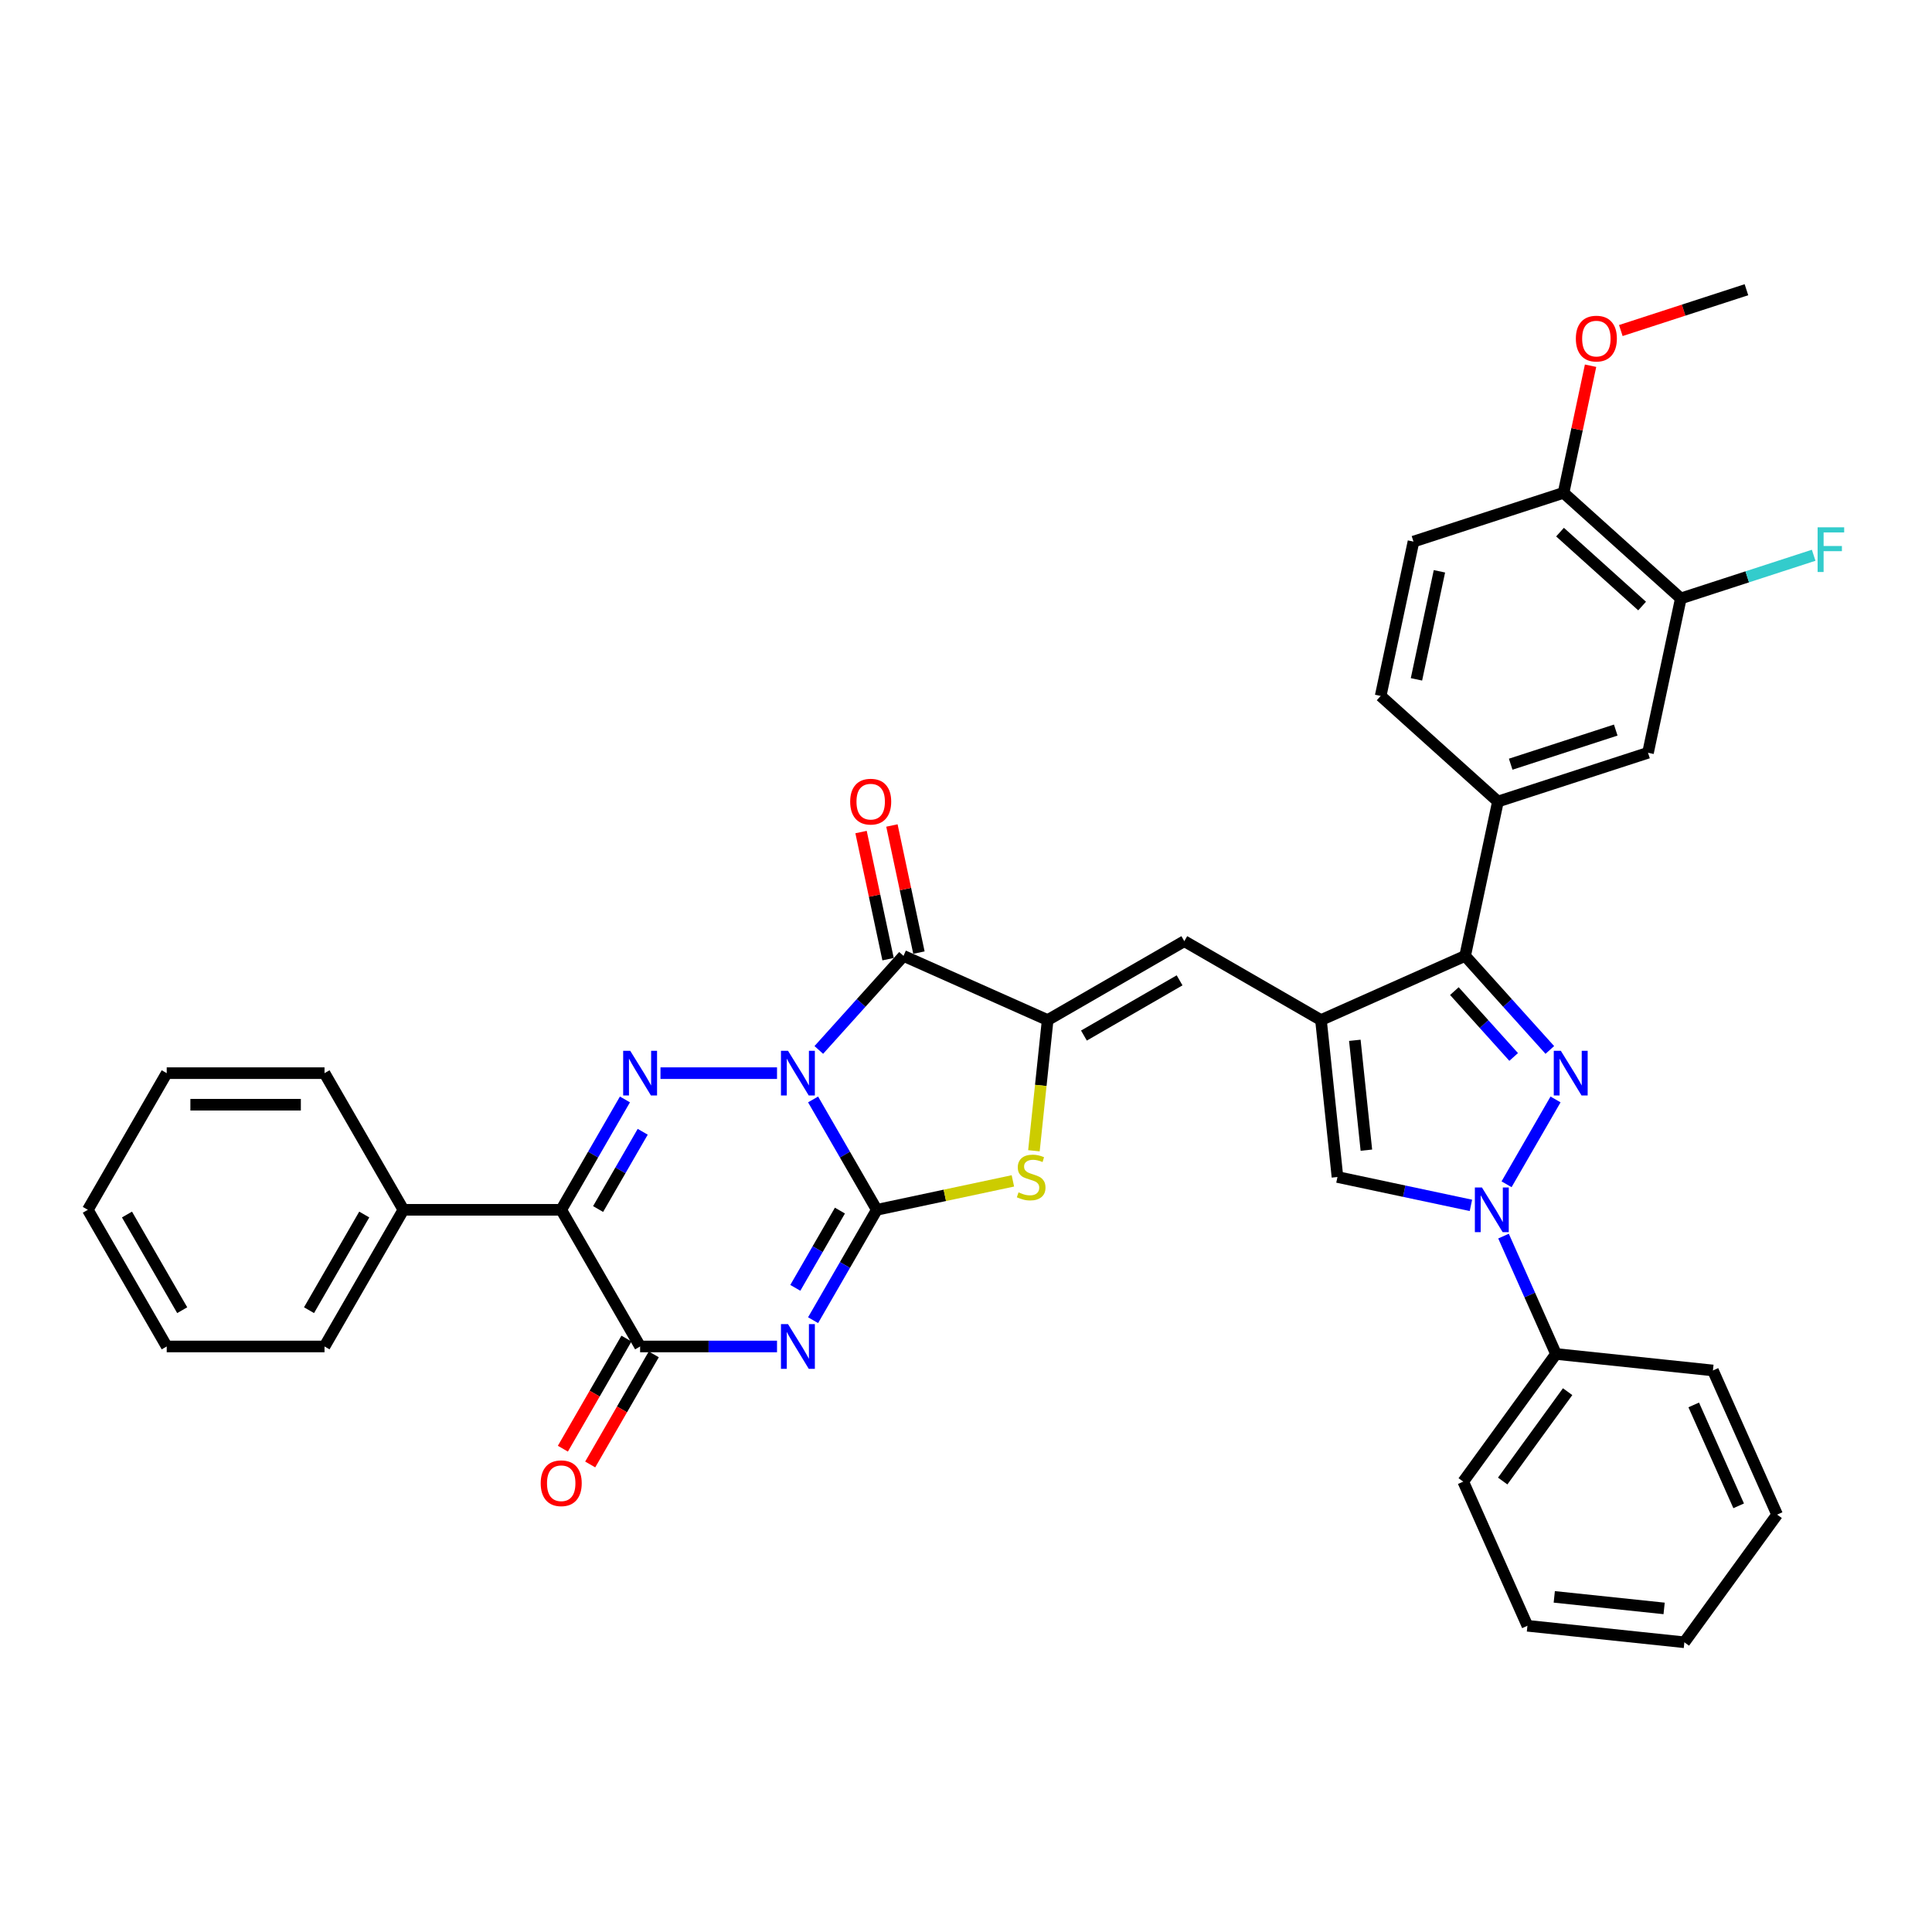 <?xml version='1.0' encoding='iso-8859-1'?>
<svg version='1.1' baseProfile='full'
              xmlns='http://www.w3.org/2000/svg'
                      xmlns:rdkit='http://www.rdkit.org/xml'
                      xmlns:xlink='http://www.w3.org/1999/xlink'
                  xml:space='preserve'
width='1000px' height='1000px' viewBox='0 0 1000 1000'>
<!-- END OF HEADER -->
<rect style='opacity:1.0;fill:#FFFFFF;stroke:none' width='1000' height='1000' x='0' y='0'> </rect>
<path class='bond-0' d='M 420.854,569.069 L 437.345,597.632' style='fill:none;fill-rule:evenodd;stroke:#0000FF;stroke-width:6px;stroke-linecap:butt;stroke-linejoin:miter;stroke-opacity:1' />
<path class='bond-0' d='M 437.345,597.632 L 453.836,626.196' style='fill:none;fill-rule:evenodd;stroke:#000000;stroke-width:6px;stroke-linecap:butt;stroke-linejoin:miter;stroke-opacity:1' />
<path class='bond-2' d='M 402.184,555.462 L 341.865,555.462' style='fill:none;fill-rule:evenodd;stroke:#0000FF;stroke-width:6px;stroke-linecap:butt;stroke-linejoin:miter;stroke-opacity:1' />
<path class='bond-3' d='M 423.812,543.452 L 445.731,519.108' style='fill:none;fill-rule:evenodd;stroke:#0000FF;stroke-width:6px;stroke-linecap:butt;stroke-linejoin:miter;stroke-opacity:1' />
<path class='bond-3' d='M 445.731,519.108 L 467.65,494.765' style='fill:none;fill-rule:evenodd;stroke:#000000;stroke-width:6px;stroke-linecap:butt;stroke-linejoin:miter;stroke-opacity:1' />
<path class='bond-1' d='M 453.836,626.196 L 437.345,654.759' style='fill:none;fill-rule:evenodd;stroke:#000000;stroke-width:6px;stroke-linecap:butt;stroke-linejoin:miter;stroke-opacity:1' />
<path class='bond-1' d='M 437.345,654.759 L 420.854,683.322' style='fill:none;fill-rule:evenodd;stroke:#0000FF;stroke-width:6px;stroke-linecap:butt;stroke-linejoin:miter;stroke-opacity:1' />
<path class='bond-1' d='M 434.742,626.597 L 423.198,646.591' style='fill:none;fill-rule:evenodd;stroke:#000000;stroke-width:6px;stroke-linecap:butt;stroke-linejoin:miter;stroke-opacity:1' />
<path class='bond-1' d='M 423.198,646.591 L 411.655,666.586' style='fill:none;fill-rule:evenodd;stroke:#0000FF;stroke-width:6px;stroke-linecap:butt;stroke-linejoin:miter;stroke-opacity:1' />
<path class='bond-10' d='M 453.836,626.196 L 489.053,618.71' style='fill:none;fill-rule:evenodd;stroke:#000000;stroke-width:6px;stroke-linecap:butt;stroke-linejoin:miter;stroke-opacity:1' />
<path class='bond-10' d='M 489.053,618.71 L 524.27,611.225' style='fill:none;fill-rule:evenodd;stroke:#CCCC00;stroke-width:6px;stroke-linecap:butt;stroke-linejoin:miter;stroke-opacity:1' />
<path class='bond-38' d='M 402.184,696.929 L 366.753,696.929' style='fill:none;fill-rule:evenodd;stroke:#0000FF;stroke-width:6px;stroke-linecap:butt;stroke-linejoin:miter;stroke-opacity:1' />
<path class='bond-38' d='M 366.753,696.929 L 331.322,696.929' style='fill:none;fill-rule:evenodd;stroke:#000000;stroke-width:6px;stroke-linecap:butt;stroke-linejoin:miter;stroke-opacity:1' />
<path class='bond-5' d='M 323.466,569.069 L 306.975,597.632' style='fill:none;fill-rule:evenodd;stroke:#0000FF;stroke-width:6px;stroke-linecap:butt;stroke-linejoin:miter;stroke-opacity:1' />
<path class='bond-5' d='M 306.975,597.632 L 290.484,626.196' style='fill:none;fill-rule:evenodd;stroke:#000000;stroke-width:6px;stroke-linecap:butt;stroke-linejoin:miter;stroke-opacity:1' />
<path class='bond-5' d='M 332.665,585.806 L 321.121,605.8' style='fill:none;fill-rule:evenodd;stroke:#0000FF;stroke-width:6px;stroke-linecap:butt;stroke-linejoin:miter;stroke-opacity:1' />
<path class='bond-5' d='M 321.121,605.8 L 309.578,625.794' style='fill:none;fill-rule:evenodd;stroke:#000000;stroke-width:6px;stroke-linecap:butt;stroke-linejoin:miter;stroke-opacity:1' />
<path class='bond-7' d='M 467.65,494.765 L 542.265,527.985' style='fill:none;fill-rule:evenodd;stroke:#000000;stroke-width:6px;stroke-linecap:butt;stroke-linejoin:miter;stroke-opacity:1' />
<path class='bond-17' d='M 475.639,493.066 L 468.647,460.169' style='fill:none;fill-rule:evenodd;stroke:#000000;stroke-width:6px;stroke-linecap:butt;stroke-linejoin:miter;stroke-opacity:1' />
<path class='bond-17' d='M 468.647,460.169 L 461.654,427.272' style='fill:none;fill-rule:evenodd;stroke:#FF0000;stroke-width:6px;stroke-linecap:butt;stroke-linejoin:miter;stroke-opacity:1' />
<path class='bond-17' d='M 459.661,496.463 L 452.669,463.566' style='fill:none;fill-rule:evenodd;stroke:#000000;stroke-width:6px;stroke-linecap:butt;stroke-linejoin:miter;stroke-opacity:1' />
<path class='bond-17' d='M 452.669,463.566 L 445.676,430.669' style='fill:none;fill-rule:evenodd;stroke:#FF0000;stroke-width:6px;stroke-linecap:butt;stroke-linejoin:miter;stroke-opacity:1' />
<path class='bond-4' d='M 802.186,543.452 L 780.267,519.108' style='fill:none;fill-rule:evenodd;stroke:#0000FF;stroke-width:6px;stroke-linecap:butt;stroke-linejoin:miter;stroke-opacity:1' />
<path class='bond-4' d='M 780.267,519.108 L 758.348,494.765' style='fill:none;fill-rule:evenodd;stroke:#000000;stroke-width:6px;stroke-linecap:butt;stroke-linejoin:miter;stroke-opacity:1' />
<path class='bond-4' d='M 783.471,547.079 L 768.127,530.039' style='fill:none;fill-rule:evenodd;stroke:#0000FF;stroke-width:6px;stroke-linecap:butt;stroke-linejoin:miter;stroke-opacity:1' />
<path class='bond-4' d='M 768.127,530.039 L 752.784,512.998' style='fill:none;fill-rule:evenodd;stroke:#000000;stroke-width:6px;stroke-linecap:butt;stroke-linejoin:miter;stroke-opacity:1' />
<path class='bond-39' d='M 805.144,569.069 L 779.791,612.981' style='fill:none;fill-rule:evenodd;stroke:#0000FF;stroke-width:6px;stroke-linecap:butt;stroke-linejoin:miter;stroke-opacity:1' />
<path class='bond-8' d='M 290.484,626.196 L 331.322,696.929' style='fill:none;fill-rule:evenodd;stroke:#000000;stroke-width:6px;stroke-linecap:butt;stroke-linejoin:miter;stroke-opacity:1' />
<path class='bond-18' d='M 290.484,626.196 L 208.807,626.196' style='fill:none;fill-rule:evenodd;stroke:#000000;stroke-width:6px;stroke-linecap:butt;stroke-linejoin:miter;stroke-opacity:1' />
<path class='bond-6' d='M 683.733,527.985 L 612.999,487.147' style='fill:none;fill-rule:evenodd;stroke:#000000;stroke-width:6px;stroke-linecap:butt;stroke-linejoin:miter;stroke-opacity:1' />
<path class='bond-11' d='M 683.733,527.985 L 758.348,494.765' style='fill:none;fill-rule:evenodd;stroke:#000000;stroke-width:6px;stroke-linecap:butt;stroke-linejoin:miter;stroke-opacity:1' />
<path class='bond-13' d='M 683.733,527.985 L 692.27,609.214' style='fill:none;fill-rule:evenodd;stroke:#000000;stroke-width:6px;stroke-linecap:butt;stroke-linejoin:miter;stroke-opacity:1' />
<path class='bond-13' d='M 701.259,538.462 L 707.235,595.322' style='fill:none;fill-rule:evenodd;stroke:#000000;stroke-width:6px;stroke-linecap:butt;stroke-linejoin:miter;stroke-opacity:1' />
<path class='bond-12' d='M 542.265,527.985 L 612.999,487.147' style='fill:none;fill-rule:evenodd;stroke:#000000;stroke-width:6px;stroke-linecap:butt;stroke-linejoin:miter;stroke-opacity:1' />
<path class='bond-12' d='M 561.043,536.006 L 610.557,507.42' style='fill:none;fill-rule:evenodd;stroke:#000000;stroke-width:6px;stroke-linecap:butt;stroke-linejoin:miter;stroke-opacity:1' />
<path class='bond-37' d='M 542.265,527.985 L 538.71,561.812' style='fill:none;fill-rule:evenodd;stroke:#000000;stroke-width:6px;stroke-linecap:butt;stroke-linejoin:miter;stroke-opacity:1' />
<path class='bond-37' d='M 538.71,561.812 L 535.154,595.64' style='fill:none;fill-rule:evenodd;stroke:#CCCC00;stroke-width:6px;stroke-linecap:butt;stroke-linejoin:miter;stroke-opacity:1' />
<path class='bond-19' d='M 324.248,692.846 L 307.795,721.344' style='fill:none;fill-rule:evenodd;stroke:#000000;stroke-width:6px;stroke-linecap:butt;stroke-linejoin:miter;stroke-opacity:1' />
<path class='bond-19' d='M 307.795,721.344 L 291.342,749.841' style='fill:none;fill-rule:evenodd;stroke:#FF0000;stroke-width:6px;stroke-linecap:butt;stroke-linejoin:miter;stroke-opacity:1' />
<path class='bond-19' d='M 338.395,701.013 L 321.942,729.511' style='fill:none;fill-rule:evenodd;stroke:#000000;stroke-width:6px;stroke-linecap:butt;stroke-linejoin:miter;stroke-opacity:1' />
<path class='bond-19' d='M 321.942,729.511 L 305.489,758.009' style='fill:none;fill-rule:evenodd;stroke:#FF0000;stroke-width:6px;stroke-linecap:butt;stroke-linejoin:miter;stroke-opacity:1' />
<path class='bond-9' d='M 761.348,623.897 L 726.809,616.556' style='fill:none;fill-rule:evenodd;stroke:#0000FF;stroke-width:6px;stroke-linecap:butt;stroke-linejoin:miter;stroke-opacity:1' />
<path class='bond-9' d='M 726.809,616.556 L 692.27,609.214' style='fill:none;fill-rule:evenodd;stroke:#000000;stroke-width:6px;stroke-linecap:butt;stroke-linejoin:miter;stroke-opacity:1' />
<path class='bond-20' d='M 778.22,639.803 L 791.801,670.307' style='fill:none;fill-rule:evenodd;stroke:#0000FF;stroke-width:6px;stroke-linecap:butt;stroke-linejoin:miter;stroke-opacity:1' />
<path class='bond-20' d='M 791.801,670.307 L 805.382,700.811' style='fill:none;fill-rule:evenodd;stroke:#000000;stroke-width:6px;stroke-linecap:butt;stroke-linejoin:miter;stroke-opacity:1' />
<path class='bond-14' d='M 758.348,494.765 L 775.329,414.873' style='fill:none;fill-rule:evenodd;stroke:#000000;stroke-width:6px;stroke-linecap:butt;stroke-linejoin:miter;stroke-opacity:1' />
<path class='bond-15' d='M 775.329,414.873 L 853.008,389.634' style='fill:none;fill-rule:evenodd;stroke:#000000;stroke-width:6px;stroke-linecap:butt;stroke-linejoin:miter;stroke-opacity:1' />
<path class='bond-15' d='M 781.933,395.551 L 836.308,377.884' style='fill:none;fill-rule:evenodd;stroke:#000000;stroke-width:6px;stroke-linecap:butt;stroke-linejoin:miter;stroke-opacity:1' />
<path class='bond-22' d='M 775.329,414.873 L 714.632,360.221' style='fill:none;fill-rule:evenodd;stroke:#000000;stroke-width:6px;stroke-linecap:butt;stroke-linejoin:miter;stroke-opacity:1' />
<path class='bond-16' d='M 853.008,389.634 L 869.99,309.742' style='fill:none;fill-rule:evenodd;stroke:#000000;stroke-width:6px;stroke-linecap:butt;stroke-linejoin:miter;stroke-opacity:1' />
<path class='bond-24' d='M 869.99,309.742 L 904.369,298.572' style='fill:none;fill-rule:evenodd;stroke:#000000;stroke-width:6px;stroke-linecap:butt;stroke-linejoin:miter;stroke-opacity:1' />
<path class='bond-24' d='M 904.369,298.572 L 938.749,287.401' style='fill:none;fill-rule:evenodd;stroke:#33CCCC;stroke-width:6px;stroke-linecap:butt;stroke-linejoin:miter;stroke-opacity:1' />
<path class='bond-41' d='M 869.99,309.742 L 809.292,255.09' style='fill:none;fill-rule:evenodd;stroke:#000000;stroke-width:6px;stroke-linecap:butt;stroke-linejoin:miter;stroke-opacity:1' />
<path class='bond-41' d='M 849.954,313.684 L 807.466,275.427' style='fill:none;fill-rule:evenodd;stroke:#000000;stroke-width:6px;stroke-linecap:butt;stroke-linejoin:miter;stroke-opacity:1' />
<path class='bond-26' d='M 208.807,626.196 L 167.969,696.929' style='fill:none;fill-rule:evenodd;stroke:#000000;stroke-width:6px;stroke-linecap:butt;stroke-linejoin:miter;stroke-opacity:1' />
<path class='bond-26' d='M 188.535,628.638 L 159.948,678.152' style='fill:none;fill-rule:evenodd;stroke:#000000;stroke-width:6px;stroke-linecap:butt;stroke-linejoin:miter;stroke-opacity:1' />
<path class='bond-27' d='M 208.807,626.196 L 167.969,555.462' style='fill:none;fill-rule:evenodd;stroke:#000000;stroke-width:6px;stroke-linecap:butt;stroke-linejoin:miter;stroke-opacity:1' />
<path class='bond-28' d='M 805.382,700.811 L 757.374,766.888' style='fill:none;fill-rule:evenodd;stroke:#000000;stroke-width:6px;stroke-linecap:butt;stroke-linejoin:miter;stroke-opacity:1' />
<path class='bond-28' d='M 811.397,720.324 L 777.791,766.578' style='fill:none;fill-rule:evenodd;stroke:#000000;stroke-width:6px;stroke-linecap:butt;stroke-linejoin:miter;stroke-opacity:1' />
<path class='bond-29' d='M 805.382,700.811 L 886.611,709.348' style='fill:none;fill-rule:evenodd;stroke:#000000;stroke-width:6px;stroke-linecap:butt;stroke-linejoin:miter;stroke-opacity:1' />
<path class='bond-21' d='M 809.292,255.09 L 731.613,280.329' style='fill:none;fill-rule:evenodd;stroke:#000000;stroke-width:6px;stroke-linecap:butt;stroke-linejoin:miter;stroke-opacity:1' />
<path class='bond-25' d='M 809.292,255.09 L 816.285,222.193' style='fill:none;fill-rule:evenodd;stroke:#000000;stroke-width:6px;stroke-linecap:butt;stroke-linejoin:miter;stroke-opacity:1' />
<path class='bond-25' d='M 816.285,222.193 L 823.277,189.296' style='fill:none;fill-rule:evenodd;stroke:#FF0000;stroke-width:6px;stroke-linecap:butt;stroke-linejoin:miter;stroke-opacity:1' />
<path class='bond-23' d='M 714.632,360.221 L 731.613,280.329' style='fill:none;fill-rule:evenodd;stroke:#000000;stroke-width:6px;stroke-linecap:butt;stroke-linejoin:miter;stroke-opacity:1' />
<path class='bond-23' d='M 733.157,351.634 L 745.044,295.709' style='fill:none;fill-rule:evenodd;stroke:#000000;stroke-width:6px;stroke-linecap:butt;stroke-linejoin:miter;stroke-opacity:1' />
<path class='bond-30' d='M 838.933,171.085 L 871.443,160.522' style='fill:none;fill-rule:evenodd;stroke:#FF0000;stroke-width:6px;stroke-linecap:butt;stroke-linejoin:miter;stroke-opacity:1' />
<path class='bond-30' d='M 871.443,160.522 L 903.952,149.959' style='fill:none;fill-rule:evenodd;stroke:#000000;stroke-width:6px;stroke-linecap:butt;stroke-linejoin:miter;stroke-opacity:1' />
<path class='bond-31' d='M 167.969,696.929 L 86.293,696.929' style='fill:none;fill-rule:evenodd;stroke:#000000;stroke-width:6px;stroke-linecap:butt;stroke-linejoin:miter;stroke-opacity:1' />
<path class='bond-34' d='M 167.969,555.462 L 86.293,555.462' style='fill:none;fill-rule:evenodd;stroke:#000000;stroke-width:6px;stroke-linecap:butt;stroke-linejoin:miter;stroke-opacity:1' />
<path class='bond-34' d='M 155.718,571.797 L 98.544,571.797' style='fill:none;fill-rule:evenodd;stroke:#000000;stroke-width:6px;stroke-linecap:butt;stroke-linejoin:miter;stroke-opacity:1' />
<path class='bond-33' d='M 757.374,766.888 L 790.595,841.503' style='fill:none;fill-rule:evenodd;stroke:#000000;stroke-width:6px;stroke-linecap:butt;stroke-linejoin:miter;stroke-opacity:1' />
<path class='bond-32' d='M 886.611,709.348 L 919.832,783.963' style='fill:none;fill-rule:evenodd;stroke:#000000;stroke-width:6px;stroke-linecap:butt;stroke-linejoin:miter;stroke-opacity:1' />
<path class='bond-32' d='M 876.671,727.185 L 899.926,779.415' style='fill:none;fill-rule:evenodd;stroke:#000000;stroke-width:6px;stroke-linecap:butt;stroke-linejoin:miter;stroke-opacity:1' />
<path class='bond-40' d='M 86.293,696.929 L 45.455,626.196' style='fill:none;fill-rule:evenodd;stroke:#000000;stroke-width:6px;stroke-linecap:butt;stroke-linejoin:miter;stroke-opacity:1' />
<path class='bond-40' d='M 94.314,678.152 L 65.727,628.638' style='fill:none;fill-rule:evenodd;stroke:#000000;stroke-width:6px;stroke-linecap:butt;stroke-linejoin:miter;stroke-opacity:1' />
<path class='bond-36' d='M 919.832,783.963 L 871.824,850.041' style='fill:none;fill-rule:evenodd;stroke:#000000;stroke-width:6px;stroke-linecap:butt;stroke-linejoin:miter;stroke-opacity:1' />
<path class='bond-42' d='M 790.595,841.503 L 871.824,850.041' style='fill:none;fill-rule:evenodd;stroke:#000000;stroke-width:6px;stroke-linecap:butt;stroke-linejoin:miter;stroke-opacity:1' />
<path class='bond-42' d='M 804.487,826.538 L 861.347,832.514' style='fill:none;fill-rule:evenodd;stroke:#000000;stroke-width:6px;stroke-linecap:butt;stroke-linejoin:miter;stroke-opacity:1' />
<path class='bond-35' d='M 86.293,555.462 L 45.455,626.196' style='fill:none;fill-rule:evenodd;stroke:#000000;stroke-width:6px;stroke-linecap:butt;stroke-linejoin:miter;stroke-opacity:1' />
<path  class='atom-0' d='M 407.885 543.897
L 415.465 556.148
Q 416.216 557.357, 417.425 559.546
Q 418.634 561.735, 418.699 561.865
L 418.699 543.897
L 421.77 543.897
L 421.77 567.027
L 418.601 567.027
L 410.466 553.632
Q 409.519 552.064, 408.506 550.267
Q 407.526 548.47, 407.232 547.915
L 407.232 567.027
L 404.226 567.027
L 404.226 543.897
L 407.885 543.897
' fill='#0000FF'/>
<path  class='atom-2' d='M 407.885 685.364
L 415.465 697.616
Q 416.216 698.824, 417.425 701.013
Q 418.634 703.202, 418.699 703.333
L 418.699 685.364
L 421.77 685.364
L 421.77 708.495
L 418.601 708.495
L 410.466 695.1
Q 409.519 693.532, 408.506 691.735
Q 407.526 689.938, 407.232 689.383
L 407.232 708.495
L 404.226 708.495
L 404.226 685.364
L 407.885 685.364
' fill='#0000FF'/>
<path  class='atom-3' d='M 326.209 543.897
L 333.788 556.148
Q 334.54 557.357, 335.749 559.546
Q 336.957 561.735, 337.023 561.865
L 337.023 543.897
L 340.094 543.897
L 340.094 567.027
L 336.925 567.027
L 328.79 553.632
Q 327.842 552.064, 326.829 550.267
Q 325.849 548.47, 325.555 547.915
L 325.555 567.027
L 322.55 567.027
L 322.55 543.897
L 326.209 543.897
' fill='#0000FF'/>
<path  class='atom-5' d='M 807.887 543.897
L 815.467 556.148
Q 816.218 557.357, 817.427 559.546
Q 818.636 561.735, 818.701 561.865
L 818.701 543.897
L 821.772 543.897
L 821.772 567.027
L 818.603 567.027
L 810.468 553.632
Q 809.52 552.064, 808.508 550.267
Q 807.528 548.47, 807.234 547.915
L 807.234 567.027
L 804.228 567.027
L 804.228 543.897
L 807.887 543.897
' fill='#0000FF'/>
<path  class='atom-10' d='M 767.049 614.63
L 774.628 626.882
Q 775.38 628.091, 776.589 630.28
Q 777.797 632.468, 777.863 632.599
L 777.863 614.63
L 780.934 614.63
L 780.934 637.761
L 777.765 637.761
L 769.63 624.366
Q 768.682 622.798, 767.67 621.001
Q 766.689 619.204, 766.395 618.649
L 766.395 637.761
L 763.39 637.761
L 763.39 614.63
L 767.049 614.63
' fill='#0000FF'/>
<path  class='atom-11' d='M 527.194 617.153
Q 527.455 617.251, 528.533 617.709
Q 529.611 618.166, 530.787 618.46
Q 531.996 618.721, 533.172 618.721
Q 535.361 618.721, 536.635 617.676
Q 537.91 616.598, 537.91 614.736
Q 537.91 613.461, 537.256 612.677
Q 536.635 611.893, 535.655 611.468
Q 534.675 611.044, 533.042 610.554
Q 530.983 609.933, 529.742 609.345
Q 528.533 608.757, 527.651 607.515
Q 526.802 606.274, 526.802 604.183
Q 526.802 601.275, 528.762 599.478
Q 530.755 597.682, 534.675 597.682
Q 537.354 597.682, 540.392 598.956
L 539.641 601.471
Q 536.864 600.328, 534.773 600.328
Q 532.519 600.328, 531.277 601.275
Q 530.036 602.19, 530.069 603.791
Q 530.069 605.032, 530.689 605.784
Q 531.343 606.535, 532.258 606.96
Q 533.205 607.385, 534.773 607.875
Q 536.864 608.528, 538.106 609.182
Q 539.347 609.835, 540.229 611.174
Q 541.144 612.481, 541.144 614.736
Q 541.144 617.937, 538.988 619.669
Q 536.864 621.368, 533.303 621.368
Q 531.245 621.368, 529.677 620.91
Q 528.141 620.486, 526.311 619.734
L 527.194 617.153
' fill='#CCCC00'/>
<path  class='atom-18' d='M 440.051 414.938
Q 440.051 409.384, 442.795 406.281
Q 445.539 403.177, 450.669 403.177
Q 455.798 403.177, 458.542 406.281
Q 461.287 409.384, 461.287 414.938
Q 461.287 420.558, 458.51 423.759
Q 455.733 426.929, 450.669 426.929
Q 445.572 426.929, 442.795 423.759
Q 440.051 420.59, 440.051 414.938
M 450.669 424.315
Q 454.197 424.315, 456.092 421.963
Q 458.02 419.578, 458.02 414.938
Q 458.02 410.397, 456.092 408.11
Q 454.197 405.791, 450.669 405.791
Q 447.14 405.791, 445.213 408.078
Q 443.318 410.365, 443.318 414.938
Q 443.318 419.61, 445.213 421.963
Q 447.14 424.315, 450.669 424.315
' fill='#FF0000'/>
<path  class='atom-20' d='M 279.866 767.729
Q 279.866 762.175, 282.61 759.071
Q 285.354 755.967, 290.484 755.967
Q 295.613 755.967, 298.357 759.071
Q 301.101 762.175, 301.101 767.729
Q 301.101 773.348, 298.324 776.55
Q 295.547 779.719, 290.484 779.719
Q 285.387 779.719, 282.61 776.55
Q 279.866 773.381, 279.866 767.729
M 290.484 777.105
Q 294.012 777.105, 295.907 774.753
Q 297.834 772.368, 297.834 767.729
Q 297.834 763.187, 295.907 760.9
Q 294.012 758.581, 290.484 758.581
Q 286.955 758.581, 285.028 760.868
Q 283.133 763.155, 283.133 767.729
Q 283.133 772.4, 285.028 774.753
Q 286.955 777.105, 290.484 777.105
' fill='#FF0000'/>
<path  class='atom-25' d='M 940.791 272.937
L 954.545 272.937
L 954.545 275.584
L 943.895 275.584
L 943.895 282.608
L 953.369 282.608
L 953.369 285.287
L 943.895 285.287
L 943.895 296.068
L 940.791 296.068
L 940.791 272.937
' fill='#33CCCC'/>
<path  class='atom-26' d='M 815.656 175.264
Q 815.656 169.71, 818.4 166.606
Q 821.144 163.503, 826.274 163.503
Q 831.403 163.503, 834.147 166.606
Q 836.892 169.71, 836.892 175.264
Q 836.892 180.883, 834.115 184.085
Q 831.338 187.254, 826.274 187.254
Q 821.177 187.254, 818.4 184.085
Q 815.656 180.916, 815.656 175.264
M 826.274 184.64
Q 829.802 184.64, 831.697 182.288
Q 833.624 179.903, 833.624 175.264
Q 833.624 170.723, 831.697 168.436
Q 829.802 166.116, 826.274 166.116
Q 822.745 166.116, 820.818 168.403
Q 818.923 170.69, 818.923 175.264
Q 818.923 179.936, 820.818 182.288
Q 822.745 184.64, 826.274 184.64
' fill='#FF0000'/>
</svg>
